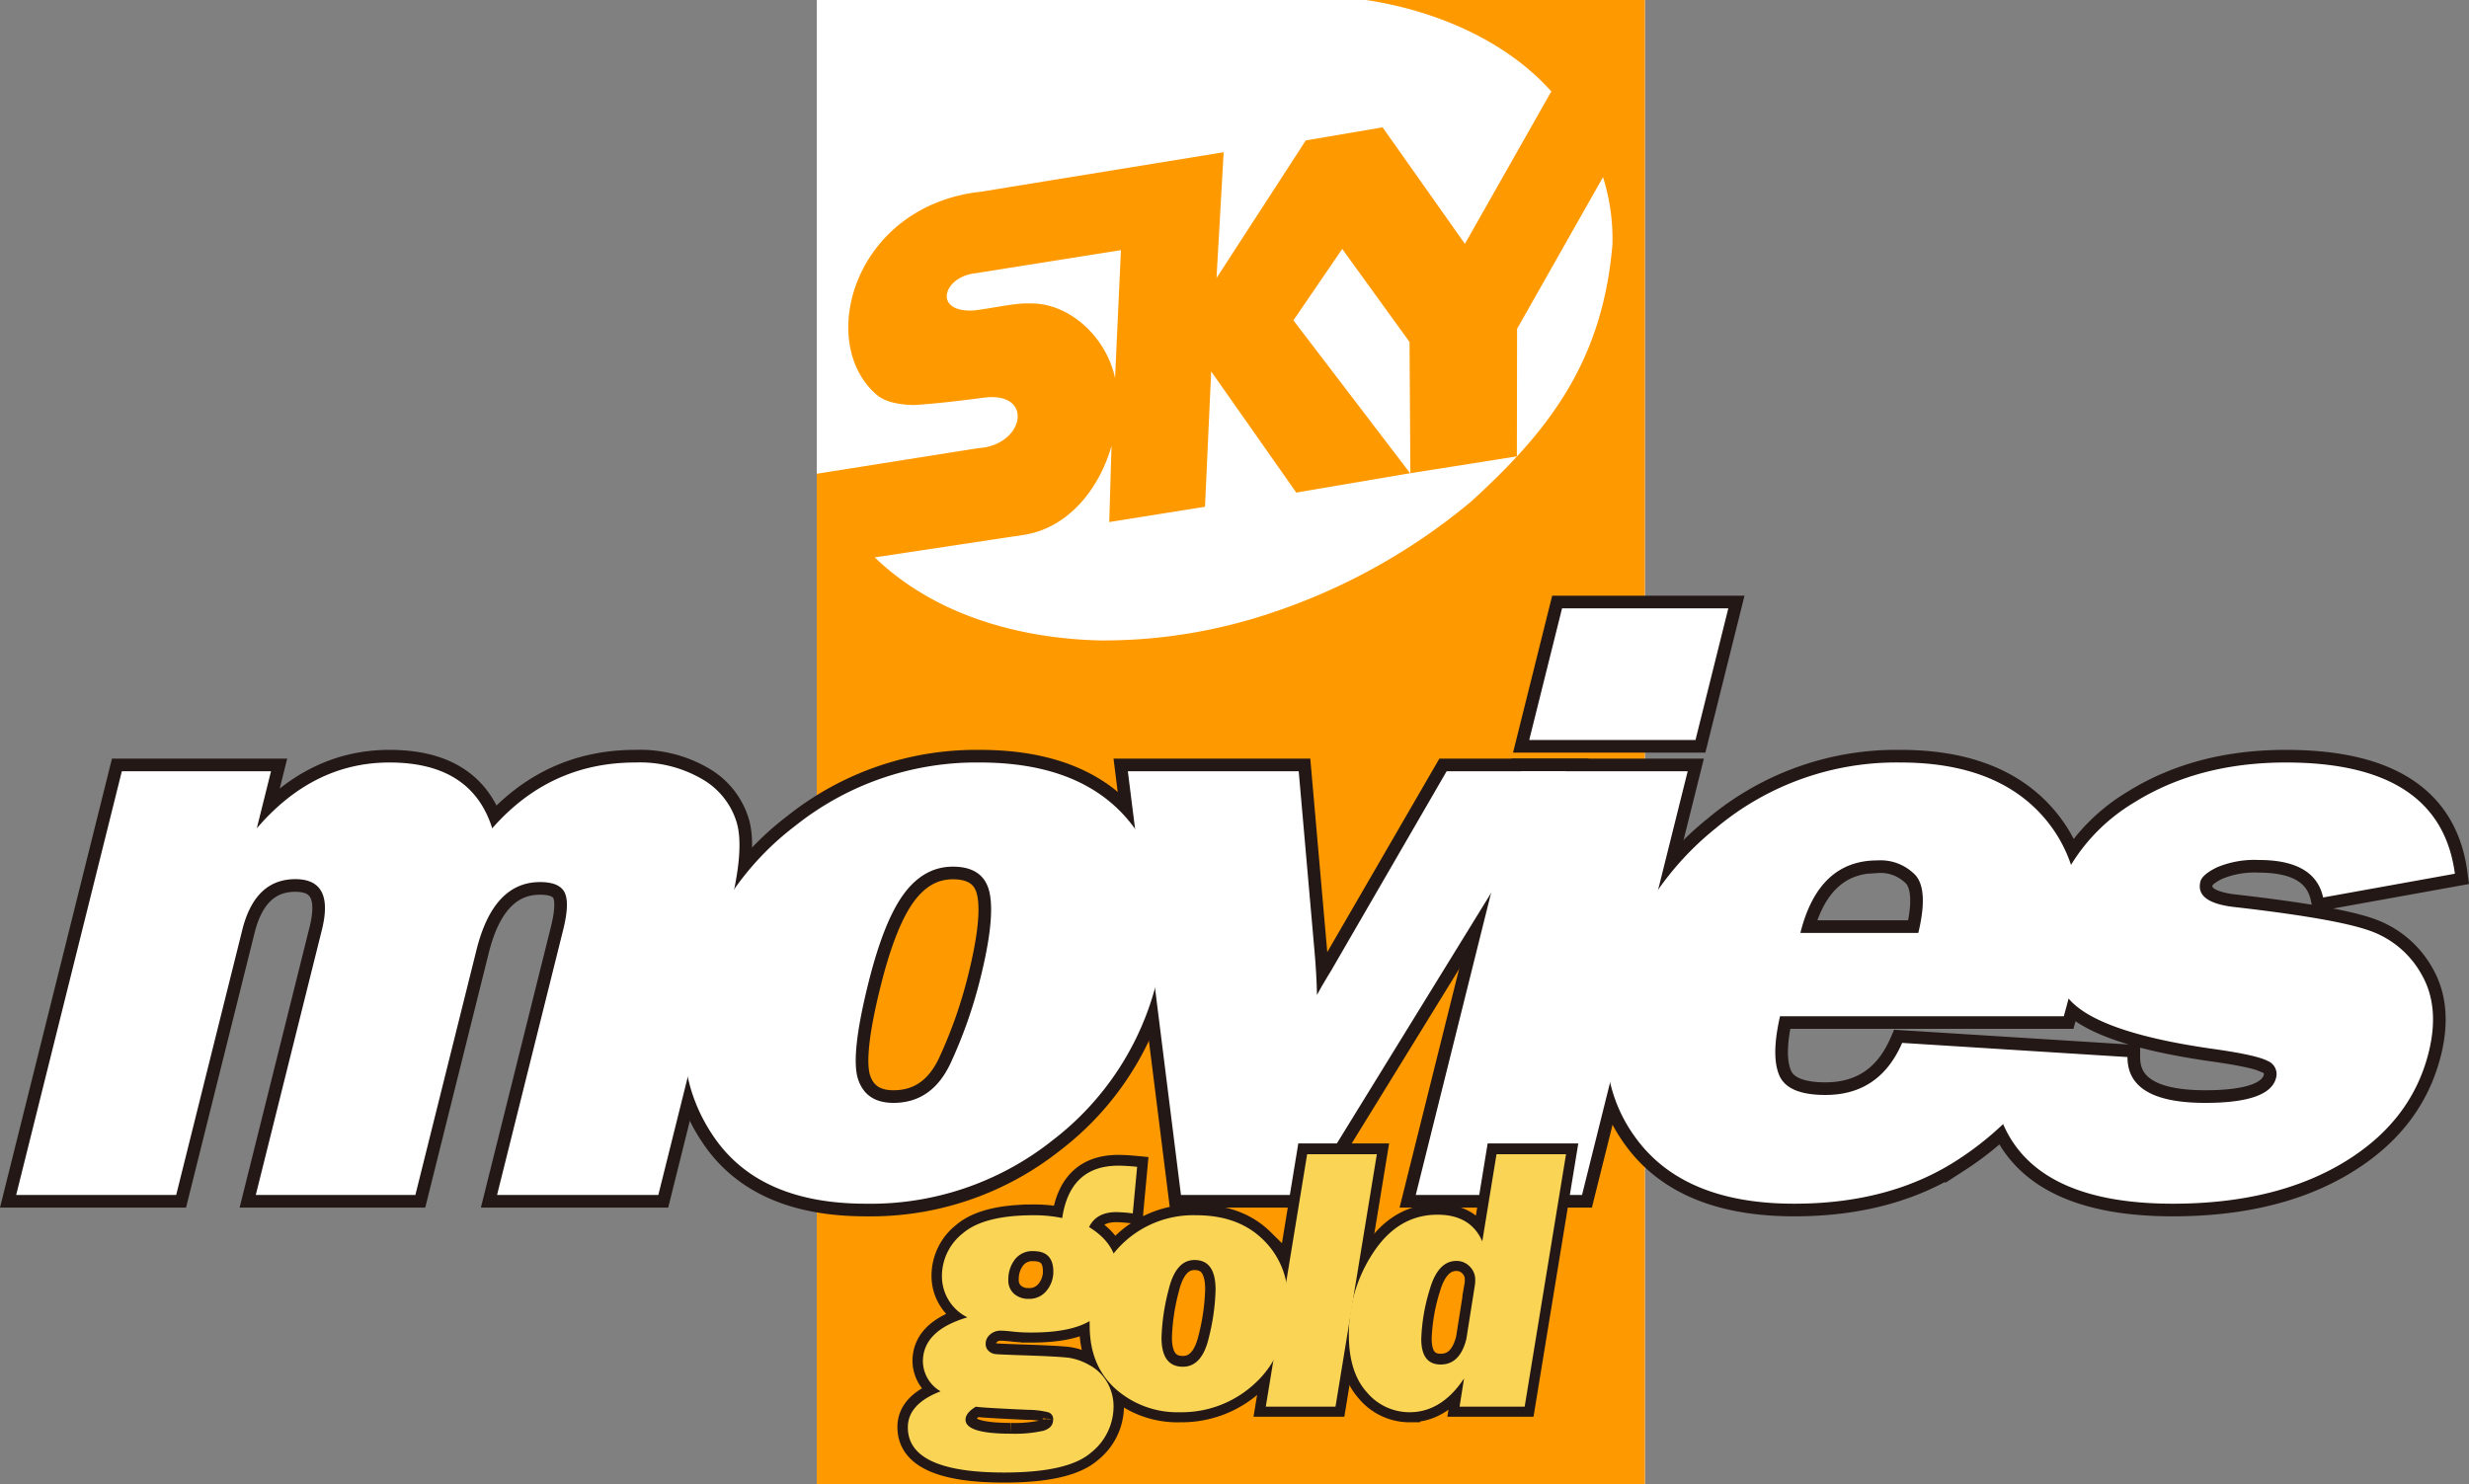 <svg id="圖層_1" data-name="圖層 1" xmlns="http://www.w3.org/2000/svg" viewBox="0 0 415.448 249.836"><rect x="0" y="0" width="415.448" height="249.836" fill="#808080" stroke="none"/><defs><style>.cls-1{fill:#fff;}.cls-2{fill:#f90;}.cls-3,.cls-4{stroke:#231815;stroke-miterlimit:10;}.cls-3{stroke-width:4.252px;}.cls-4{stroke-width:3.506px;}.cls-5{fill:#fad455;}</style></defs><title>Sky_Movies_Gold_1995</title><rect class="cls-1" x="137.436" y="0.001" width="139.333" height="249.835"/><path class="cls-2" d="M229.833,0c5.752.831,20.627,3.96,30.81,14.956.135.136.264.28.396.418L246.495,41.041l-13.853-19.605-12.922,2.194L204.698,46.801l1.201-21.18-40.831,6.649C143.698,34.585,137.252,57.676,147.532,66.455c1.397,1.192,3.641,1.655,6.26,1.715,4.856-.296,10.303-1.062,11.938-1.261,8.327-.944,6.61,8.032-1.08,8.512L137.436,79.737V249.836H276.769V.001ZM163.74,52.261c-6.806.3-5.055-5.693.421-6.275l24.455-3.885-.992,21.55c-.008-.04-.013-.08-.021-.12-1.487-6.806-7.667-12.624-14.384-12.458C170.859,50.947,166.332,52.01,163.74,52.261ZM247.546,84.408a103.02,103.02,0,0,1-33.917,18.843,88.399,88.399,0,0,1-28.548,4.538c-12.846-.305-27.372-3.868-37.893-13.975l25.051-3.785c7.333-1.107,12.678-7.528,14.79-14.995l-.38,12.832L202.759,85.292l1.042-22.782L218.121,82.904l19.154-3.257L217.638,53.915l8.213-12.017,11.325,15.655.141,22.094,17.921-2.837.035-21.466L269.73,29.814a34.505,34.505,0,0,1,1.586,11.367C269.634,60.949,260.565,72.542,247.546,84.408Z" transform="translate(-0 0)"/><path class="cls-3" d="M110.775,201.118H83.639l11.119-44.596q1.118-4.488.267-6.276-.853-1.787-4.146-1.788-7.854,0-10.704,11.43L69.895,201.118H43.04l11.119-44.596q2.132-8.555-4.458-8.555-6.803,0-8.935,8.555L29.647,201.118H2.721L20.501,129.807H45.604l-2.395,9.606q9.494-11.077,22.326-11.079,13.813,0,17.291,11.079,9.703-11.077,24.078-11.079a20.797,20.797,0,0,1,11.379,2.875,12.582,12.582,0,0,1,5.729,7.397q1.22,4.523-1.14,13.989Z" transform="translate(-0 0)"/><path class="cls-3" d="M145.692,202.591q-17.741,0-25.435-11.044Q112.561,180.503,116.269,165.638a47.935,47.935,0,0,1,17.547-26.646A48.832,48.832,0,0,1,164.836,128.334q17.599,0,25.671,10.519,8.07,10.518,4.12,26.364a48.206,48.206,0,0,1-17.486,26.681A49.177,49.177,0,0,1,145.692,202.591Zm4.651-16.97q6.52,0,9.646-6.766a79.536,79.536,0,0,0,4.96-14.13q2.5-10.025,1.568-14.444-.933-4.417-6.191-4.417-4.838,0-8.219,4.558-3.381,4.559-5.984,15.006-3.06,12.271-1.733,16.232Q145.715,185.623,150.343,185.621Z" transform="translate(-0 0)"/><path class="cls-3" d="M263.508,129.807l-43.897,71.312H198.715l-8.938-71.312h28.751l2.658,30.287q.338,3.716.418,7.361.662-1.263,1.852-3.226.207-.278,1.57-2.663l18.393-31.76Z" transform="translate(-0 0)"/><path class="cls-3" d="M283.98,129.807l-17.779,71.312H238.223l17.779-71.312Zm6.836-27.416-5.524,22.158H257.314l5.524-22.158Z" transform="translate(-0 0)"/><path class="cls-3" d="M398.7,156.63q-5.733-2.033-22.781-3.974-6.543-.762-5.669-4.268.297-1.191,2.812-2.42a16.274,16.274,0,0,1,7.002-1.227q9.466,0,10.838,6.311l22.172-3.997Q410.589,128.335,384.645,128.334q-14.795,0-25.597,6.767A31.161,31.161,0,0,0,348.481,145.566a23.587,23.587,0,0,0-3.635-6.854Q336.879,128.335,319.771,128.334a47.236,47.236,0,0,0-31.002,11.009,50.044,50.044,0,0,0-17.319,26.996q-3.845,15.428,4.286,25.839,8.131,10.412,26.152,10.413,16.198,0,27.543-7.398a51.994,51.994,0,0,0,7.626-6.006q5.78,13.384,28.514,13.404,17.178,0,28.675-6.877,11.496-6.875,14.418-18.594,1.907-7.649-1.162-13.052A16.013,16.013,0,0,0,398.7,156.63Zm-82.792-11.817a8.114,8.114,0,0,1,6.402,2.489q2.209,2.49.478,9.711H302.944Q305.986,144.812,315.908,144.812Zm67.074,36.602q-1.05,4.207-11.919,4.207-13.112,0-13.081-7.713l-37.916-2.384q-3.8,8.766-12.914,8.765-6.311,0-7.74-3.261-1.433-3.259.106-9.991h47.751c.322-1.169.588-2.153.805-2.98q4.743,5.667,24.071,8.448,7.589,1.053,9.44,2.069A2.367,2.367,0,0,1,382.982,181.414Z" transform="translate(-0 0)"/><path class="cls-1" d="M110.775,201.118H83.639l11.119-44.596q1.118-4.488.267-6.276-.853-1.787-4.146-1.788-7.854,0-10.704,11.43L69.895,201.118H43.04l11.119-44.596q2.132-8.555-4.458-8.555-6.803,0-8.935,8.555L29.647,201.118H2.721L20.501,129.807H45.604l-2.395,9.606q9.494-11.077,22.326-11.079,13.813,0,17.291,11.079,9.703-11.077,24.078-11.079a20.797,20.797,0,0,1,11.379,2.875,12.582,12.582,0,0,1,5.729,7.397q1.22,4.523-1.14,13.989Z" transform="translate(-0 0)"/><path class="cls-1" d="M145.692,202.591q-17.741,0-25.435-11.044Q112.561,180.503,116.269,165.638a47.935,47.935,0,0,1,17.547-26.646A48.832,48.832,0,0,1,164.836,128.334q17.599,0,25.671,10.519,8.07,10.518,4.12,26.364a48.206,48.206,0,0,1-17.486,26.681A49.177,49.177,0,0,1,145.692,202.591Zm4.651-16.97q6.52,0,9.646-6.766a79.536,79.536,0,0,0,4.96-14.13q2.5-10.025,1.568-14.444-.933-4.417-6.191-4.417-4.838,0-8.219,4.558-3.381,4.559-5.984,15.006-3.06,12.271-1.733,16.232Q145.715,185.623,150.343,185.621Z" transform="translate(-0 0)"/><path class="cls-1" d="M263.508,129.807l-43.897,71.312H198.715l-8.938-71.312h28.751l2.658,30.287q.338,3.716.418,7.361.662-1.263,1.852-3.226.207-.278,1.57-2.663l18.393-31.76Z" transform="translate(-0 0)"/><path class="cls-1" d="M283.98,129.807l-17.779,71.312H238.223l17.779-71.312Zm6.836-27.416-5.524,22.158H257.314l5.524-22.158Z" transform="translate(-0 0)"/><path class="cls-1" d="M398.7,156.63q-5.733-2.033-22.781-3.974-6.543-.762-5.669-4.268.297-1.191,2.812-2.42a16.274,16.274,0,0,1,7.002-1.227q9.466,0,10.838,6.311l22.172-3.997Q410.589,128.335,384.645,128.334q-14.795,0-25.597,6.767A31.161,31.161,0,0,0,348.481,145.566a23.587,23.587,0,0,0-3.635-6.854Q336.879,128.335,319.771,128.334a47.236,47.236,0,0,0-31.002,11.009,50.044,50.044,0,0,0-17.319,26.996q-3.845,15.428,4.286,25.839,8.131,10.412,26.152,10.413,16.198,0,27.543-7.398a51.994,51.994,0,0,0,7.626-6.006q5.78,13.384,28.514,13.404,17.178,0,28.675-6.877,11.496-6.875,14.418-18.594,1.907-7.649-1.162-13.052A16.013,16.013,0,0,0,398.7,156.63Zm-82.792-11.817a8.114,8.114,0,0,1,6.402,2.489q2.209,2.49.478,9.711H302.944Q305.986,144.812,315.908,144.812Zm67.074,36.602q-1.05,4.207-11.919,4.207-13.112,0-13.081-7.713l-37.916-2.384q-3.8,8.766-12.914,8.765-6.311,0-7.74-3.261-1.433-3.259.106-9.991h47.751c.322-1.169.588-2.153.805-2.98q4.743,5.667,24.071,8.448,7.589,1.053,9.44,2.069A2.367,2.367,0,0,1,382.982,181.414Z" transform="translate(-0 0)"/><path class="cls-4" d="M191.341,196.317l-.733,7.845a25.494,25.494,0,0,0-2.747-.218q-3.388,0-4.609,2.521,4.731,2.895,4.731,7.502a9.859,9.859,0,0,1-3.079,7.129q-3.079,3.113-11.308,3.113a26.98,26.98,0,0,1-2.866-.125q-1.646-.187-2.316-.187a2.606,2.606,0,0,0-1.836.666,2.022,2.022,0,0,0-.725,1.53,1.583,1.583,0,0,0,.488,1.204,1.941,1.941,0,0,0,1.129.54q.641.078,5.494.232,5.311.188,6.883.39a10.112,10.112,0,0,1,3.465,1.231,7.577,7.577,0,0,1,2.976,2.884,8.101,8.101,0,0,1,1.084,4.163,9.935,9.935,0,0,1-3.846,7.732q-3.846,3.305-14.56,3.305-16.208,0-16.208-7.596,0-3.953,5.511-6.07a5.93,5.93,0,0,1-2.978-5.012q0-5.23,7.49-7.44a7.694,7.694,0,0,1-4.285-7.004,9.138,9.138,0,0,1,3.541-7.16q3.541-3.02,11.905-3.02a23.352,23.352,0,0,1,4.792.467q1.313-8.81,9.463-8.81Q189.418,196.13,191.341,196.317Zm-27.14,40.375q-1.736,1.058-1.736,2.179,0,2.366,7.615,2.366a21.824,21.824,0,0,0,5.438-.482q1.69-.483,1.691-1.883a1.184,1.184,0,0,0-.792-1.23,14.224,14.224,0,0,0-3.442-.42Q165.298,236.878,164.201,236.692ZM173.074,218.543a3.682,3.682,0,0,0,3.055-1.401,4.976,4.976,0,0,0,1.11-3.175q0-3.455-3.344-3.455a3.696,3.696,0,0,0-3.147,1.432,5.475,5.475,0,0,0-1.079,3.393,2.956,2.956,0,0,0,.973,2.366A3.585,3.585,0,0,0,173.074,218.543Z" transform="translate(-0 0)"/><path class="cls-4" d="M198.557,237.625a15.666,15.666,0,0,1-10.821-3.907q-4.38-3.907-4.38-10.662a18.37,18.37,0,0,1,5.082-13.355,17.143,17.143,0,0,1,12.836-5.23q7.082,0,11.248,4.094a13.603,13.603,0,0,1,4.166,10.102q0,8.934-5.357,13.946A18.054,18.054,0,0,1,198.557,237.625Zm.488-7.658q3.205,0,4.35-4.856a36.615,36.615,0,0,0,1.145-8.125q0-4.981-3.541-4.981-3.144,0-4.35,4.965a35.93,35.93,0,0,0-1.206,8.109Q195.443,229.968,199.045,229.968Z" transform="translate(-0 0)"/><path class="cls-4" d="M231.676,194.2l-6.959,42.492h-11.729l6.96-42.492Z" transform="translate(-0 0)"/><path class="cls-4" d="M263.508,194.2l-6.96,42.492H245.594l.756-4.754q-3.785,5.688-9.156,5.688a9.37,9.37,0,0,1-7.203-3.362q-3.022-3.362-3.021-9.619a24.645,24.645,0,0,1,4.184-14.008q4.184-6.257,10.721-6.257,5.589,0,7.543,4.485l2.393-14.665Zm-15.368,22.224a5.994,5.994,0,0,0,.09-1.058,3.102,3.102,0,0,0-.929-2.272,3.048,3.048,0,0,0-2.239-.933q-3.139,0-4.525,4.934a31.5,31.5,0,0,0-1.386,8.203q0,4.296,3.273,4.296,3.242,0,4.312-4.294Z" transform="translate(-0 0)"/><path class="cls-5" d="M191.341,196.379l-.733,7.845a25.494,25.494,0,0,0-2.747-.218q-3.388,0-4.609,2.522,4.731,2.895,4.731,7.502a9.859,9.859,0,0,1-3.079,7.129q-3.079,3.113-11.308,3.113a26.983,26.983,0,0,1-2.866-.125q-1.646-.187-2.316-.187a2.606,2.606,0,0,0-1.836.666,2.022,2.022,0,0,0-.725,1.53,1.583,1.583,0,0,0,.488,1.204,1.941,1.941,0,0,0,1.129.54q.641.078,5.494.232,5.311.188,6.883.39a10.112,10.112,0,0,1,3.465,1.231,7.577,7.577,0,0,1,2.976,2.884,8.101,8.101,0,0,1,1.084,4.163A9.935,9.935,0,0,1,183.527,244.531q-3.846,3.305-14.56,3.305-16.208,0-16.208-7.596,0-3.953,5.511-6.07a5.93,5.93,0,0,1-2.978-5.012q0-5.23,7.49-7.44a7.694,7.694,0,0,1-4.285-7.004,9.138,9.138,0,0,1,3.541-7.16q3.541-3.02,11.905-3.02a23.351,23.351,0,0,1,4.792.467q1.313-8.81,9.463-8.81Q189.418,196.192,191.341,196.379Zm-27.14,40.375q-1.736,1.058-1.736,2.179,0,2.366,7.615,2.366a21.823,21.823,0,0,0,5.438-.483q1.69-.482,1.691-1.883a1.184,1.184,0,0,0-.792-1.23,14.224,14.224,0,0,0-3.442-.42Q165.298,236.941,164.201,236.754Zm8.873-18.149a3.682,3.682,0,0,0,3.055-1.401,4.976,4.976,0,0,0,1.11-3.175q0-3.455-3.344-3.455a3.696,3.696,0,0,0-3.147,1.432,5.475,5.475,0,0,0-1.079,3.393,2.956,2.956,0,0,0,.973,2.366A3.585,3.585,0,0,0,173.074,218.605Z" transform="translate(-0 0)"/><path class="cls-5" d="M198.557,237.688A15.666,15.666,0,0,1,187.736,233.781q-4.38-3.907-4.38-10.662a18.37,18.37,0,0,1,5.082-13.355,17.143,17.143,0,0,1,12.836-5.23q7.082,0,11.248,4.094a13.603,13.603,0,0,1,4.166,10.102q0,8.934-5.357,13.946A18.054,18.054,0,0,1,198.557,237.688Zm.488-7.658q3.205,0,4.35-4.856a36.615,36.615,0,0,0,1.145-8.125q0-4.981-3.541-4.981-3.144,0-4.35,4.965a35.93,35.93,0,0,0-1.206,8.109Q195.443,230.03,199.045,230.03Z" transform="translate(-0 0)"/><path class="cls-5" d="M231.676,194.262l-6.959,42.492h-11.729l6.96-42.492Z" transform="translate(-0 0)"/><path class="cls-5" d="M263.508,194.262l-6.96,42.492H245.594l.756-4.754q-3.785,5.688-9.156,5.688a9.37,9.37,0,0,1-7.203-3.362q-3.022-3.362-3.021-9.619a24.645,24.645,0,0,1,4.184-14.008q4.184-6.257,10.721-6.257,5.589,0,7.543,4.485l2.393-14.665Zm-15.368,22.224a5.994,5.994,0,0,0,.09-1.058,3.102,3.102,0,0,0-.929-2.272,3.048,3.048,0,0,0-2.239-.933q-3.139,0-4.525,4.934a31.5,31.5,0,0,0-1.386,8.203q0,4.296,3.273,4.296,3.242,0,4.312-4.294Z" transform="translate(-0 0)"/></svg>